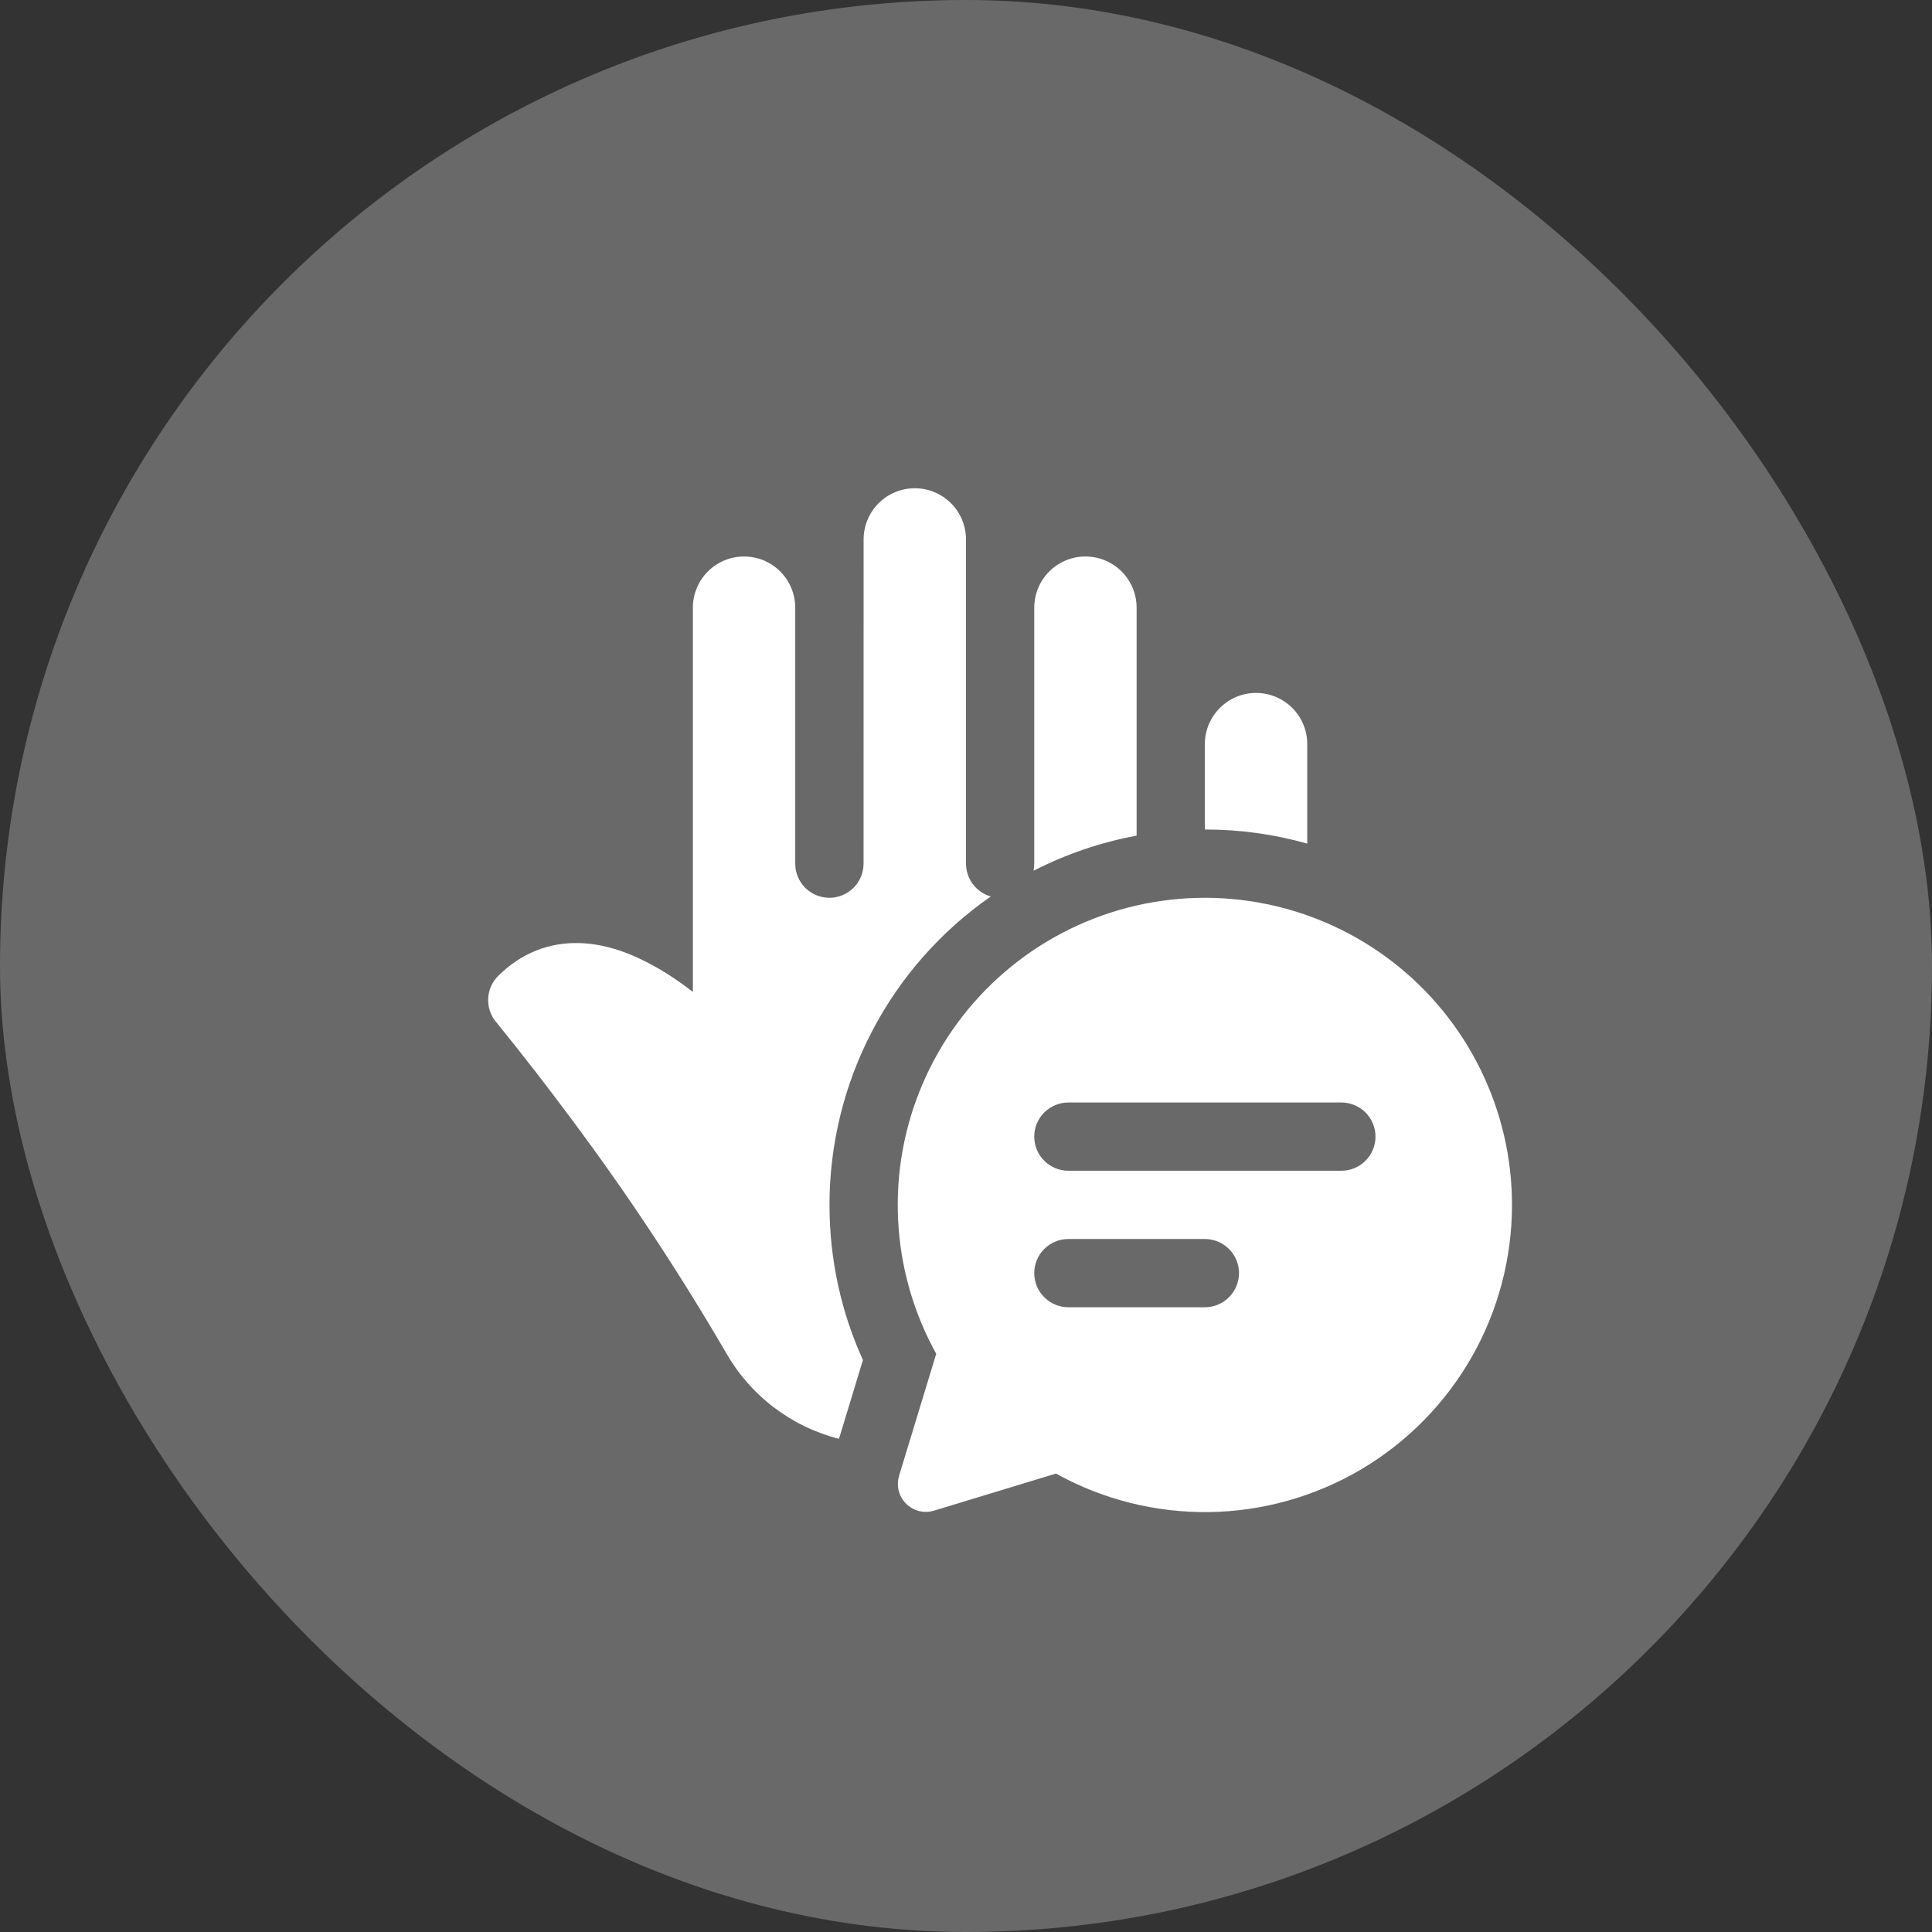 <?xml version="1.0" encoding="UTF-8"?> <svg xmlns="http://www.w3.org/2000/svg" width="46" height="46" viewBox="0 0 46 46" fill="none"><rect x="0" y="0" width="46" height="46" fill="#333333" stroke="none"/><rect width="46" height="46" rx="23" fill="#696969"></rect><g clip-path="url(#clip0_26_211)"><path d="M20.562 12.844C20.562 12.521 20.691 12.21 20.919 11.982C21.148 11.753 21.458 11.625 21.781 11.625C22.104 11.625 22.414 11.753 22.643 11.982C22.872 12.21 23 12.521 23 12.844V20.562C23 20.739 23.058 20.912 23.165 21.053C23.271 21.194 23.421 21.296 23.591 21.344C22.406 22.167 21.437 23.265 20.768 24.544C20.099 25.823 19.75 27.244 19.75 28.688C19.75 30.004 20.034 31.255 20.546 32.381L19.976 34.258C19.411 34.114 18.881 33.857 18.417 33.503C17.954 33.149 17.567 32.705 17.28 32.197C16.174 30.3 14.963 28.466 13.651 26.705C13.066 25.915 12.464 25.137 11.844 24.373L11.82 24.341L11.813 24.334H11.812C11.681 24.178 11.614 23.979 11.623 23.776C11.632 23.573 11.717 23.381 11.861 23.237C12.431 22.669 13.105 22.436 13.789 22.454C14.439 22.47 15.054 22.712 15.57 23C15.899 23.18 16.211 23.395 16.497 23.616V14.469C16.497 14.146 16.625 13.835 16.854 13.607C17.082 13.378 17.392 13.25 17.715 13.25C18.039 13.25 18.349 13.378 18.577 13.607C18.806 13.835 18.934 14.146 18.934 14.469V20.562C18.934 20.778 19.02 20.985 19.172 21.138C19.325 21.29 19.532 21.376 19.747 21.376C19.963 21.376 20.17 21.29 20.323 21.138C20.475 20.985 20.561 20.778 20.561 20.562L20.562 12.844ZM27.062 19.896C26.208 20.054 25.381 20.336 24.607 20.733C24.619 20.677 24.625 20.62 24.625 20.562V14.469C24.625 14.146 24.753 13.835 24.982 13.607C25.21 13.378 25.52 13.25 25.844 13.25C26.167 13.25 26.477 13.378 26.706 13.607C26.934 13.835 27.062 14.146 27.062 14.469V19.896ZM31.125 20.086C30.332 19.862 29.512 19.749 28.687 19.75V17.719C28.687 17.395 28.815 17.085 29.043 16.857C29.271 16.628 29.581 16.499 29.905 16.498C30.228 16.498 30.538 16.626 30.767 16.854C30.996 17.082 31.125 17.392 31.125 17.715V20.086ZM36 28.688C36 29.96 35.668 31.212 35.037 32.317C34.405 33.422 33.496 34.344 32.4 34.99C31.303 35.636 30.056 35.985 28.783 36.002C27.51 36.018 26.255 35.702 25.142 35.085L22.235 35.969C22.119 36.003 21.997 36.006 21.881 35.977C21.764 35.947 21.658 35.887 21.573 35.802C21.488 35.717 21.428 35.611 21.398 35.494C21.369 35.378 21.372 35.255 21.406 35.14L22.291 32.233C21.75 31.257 21.44 30.17 21.384 29.055C21.328 27.94 21.528 26.827 21.969 25.802C22.41 24.776 23.079 23.865 23.926 23.139C24.773 22.412 25.776 21.889 26.856 21.609C27.937 21.33 29.067 21.301 30.16 21.526C31.254 21.751 32.281 22.223 33.164 22.906C34.046 23.59 34.761 24.466 35.252 25.468C35.744 26.47 36 27.571 36 28.688ZM25.437 26.25C25.222 26.25 25.015 26.336 24.863 26.488C24.71 26.64 24.625 26.847 24.625 27.062C24.625 27.278 24.71 27.485 24.863 27.637C25.015 27.789 25.222 27.875 25.437 27.875H31.937C32.153 27.875 32.36 27.789 32.512 27.637C32.664 27.485 32.75 27.278 32.75 27.062C32.75 26.847 32.664 26.64 32.512 26.488C32.36 26.336 32.153 26.25 31.937 26.25H25.437ZM24.625 30.312C24.625 30.528 24.71 30.735 24.863 30.887C25.015 31.039 25.222 31.125 25.437 31.125H28.687C28.903 31.125 29.11 31.039 29.262 30.887C29.414 30.735 29.5 30.528 29.5 30.312C29.5 30.097 29.414 29.89 29.262 29.738C29.11 29.586 28.903 29.5 28.687 29.5H25.437C25.222 29.5 25.015 29.586 24.863 29.738C24.71 29.89 24.625 30.097 24.625 30.312Z" fill="white"></path></g><defs><clipPath id="clip0_26_211"><rect width="26" height="26" fill="white" transform="translate(10 10)"></rect></clipPath></defs></svg> 